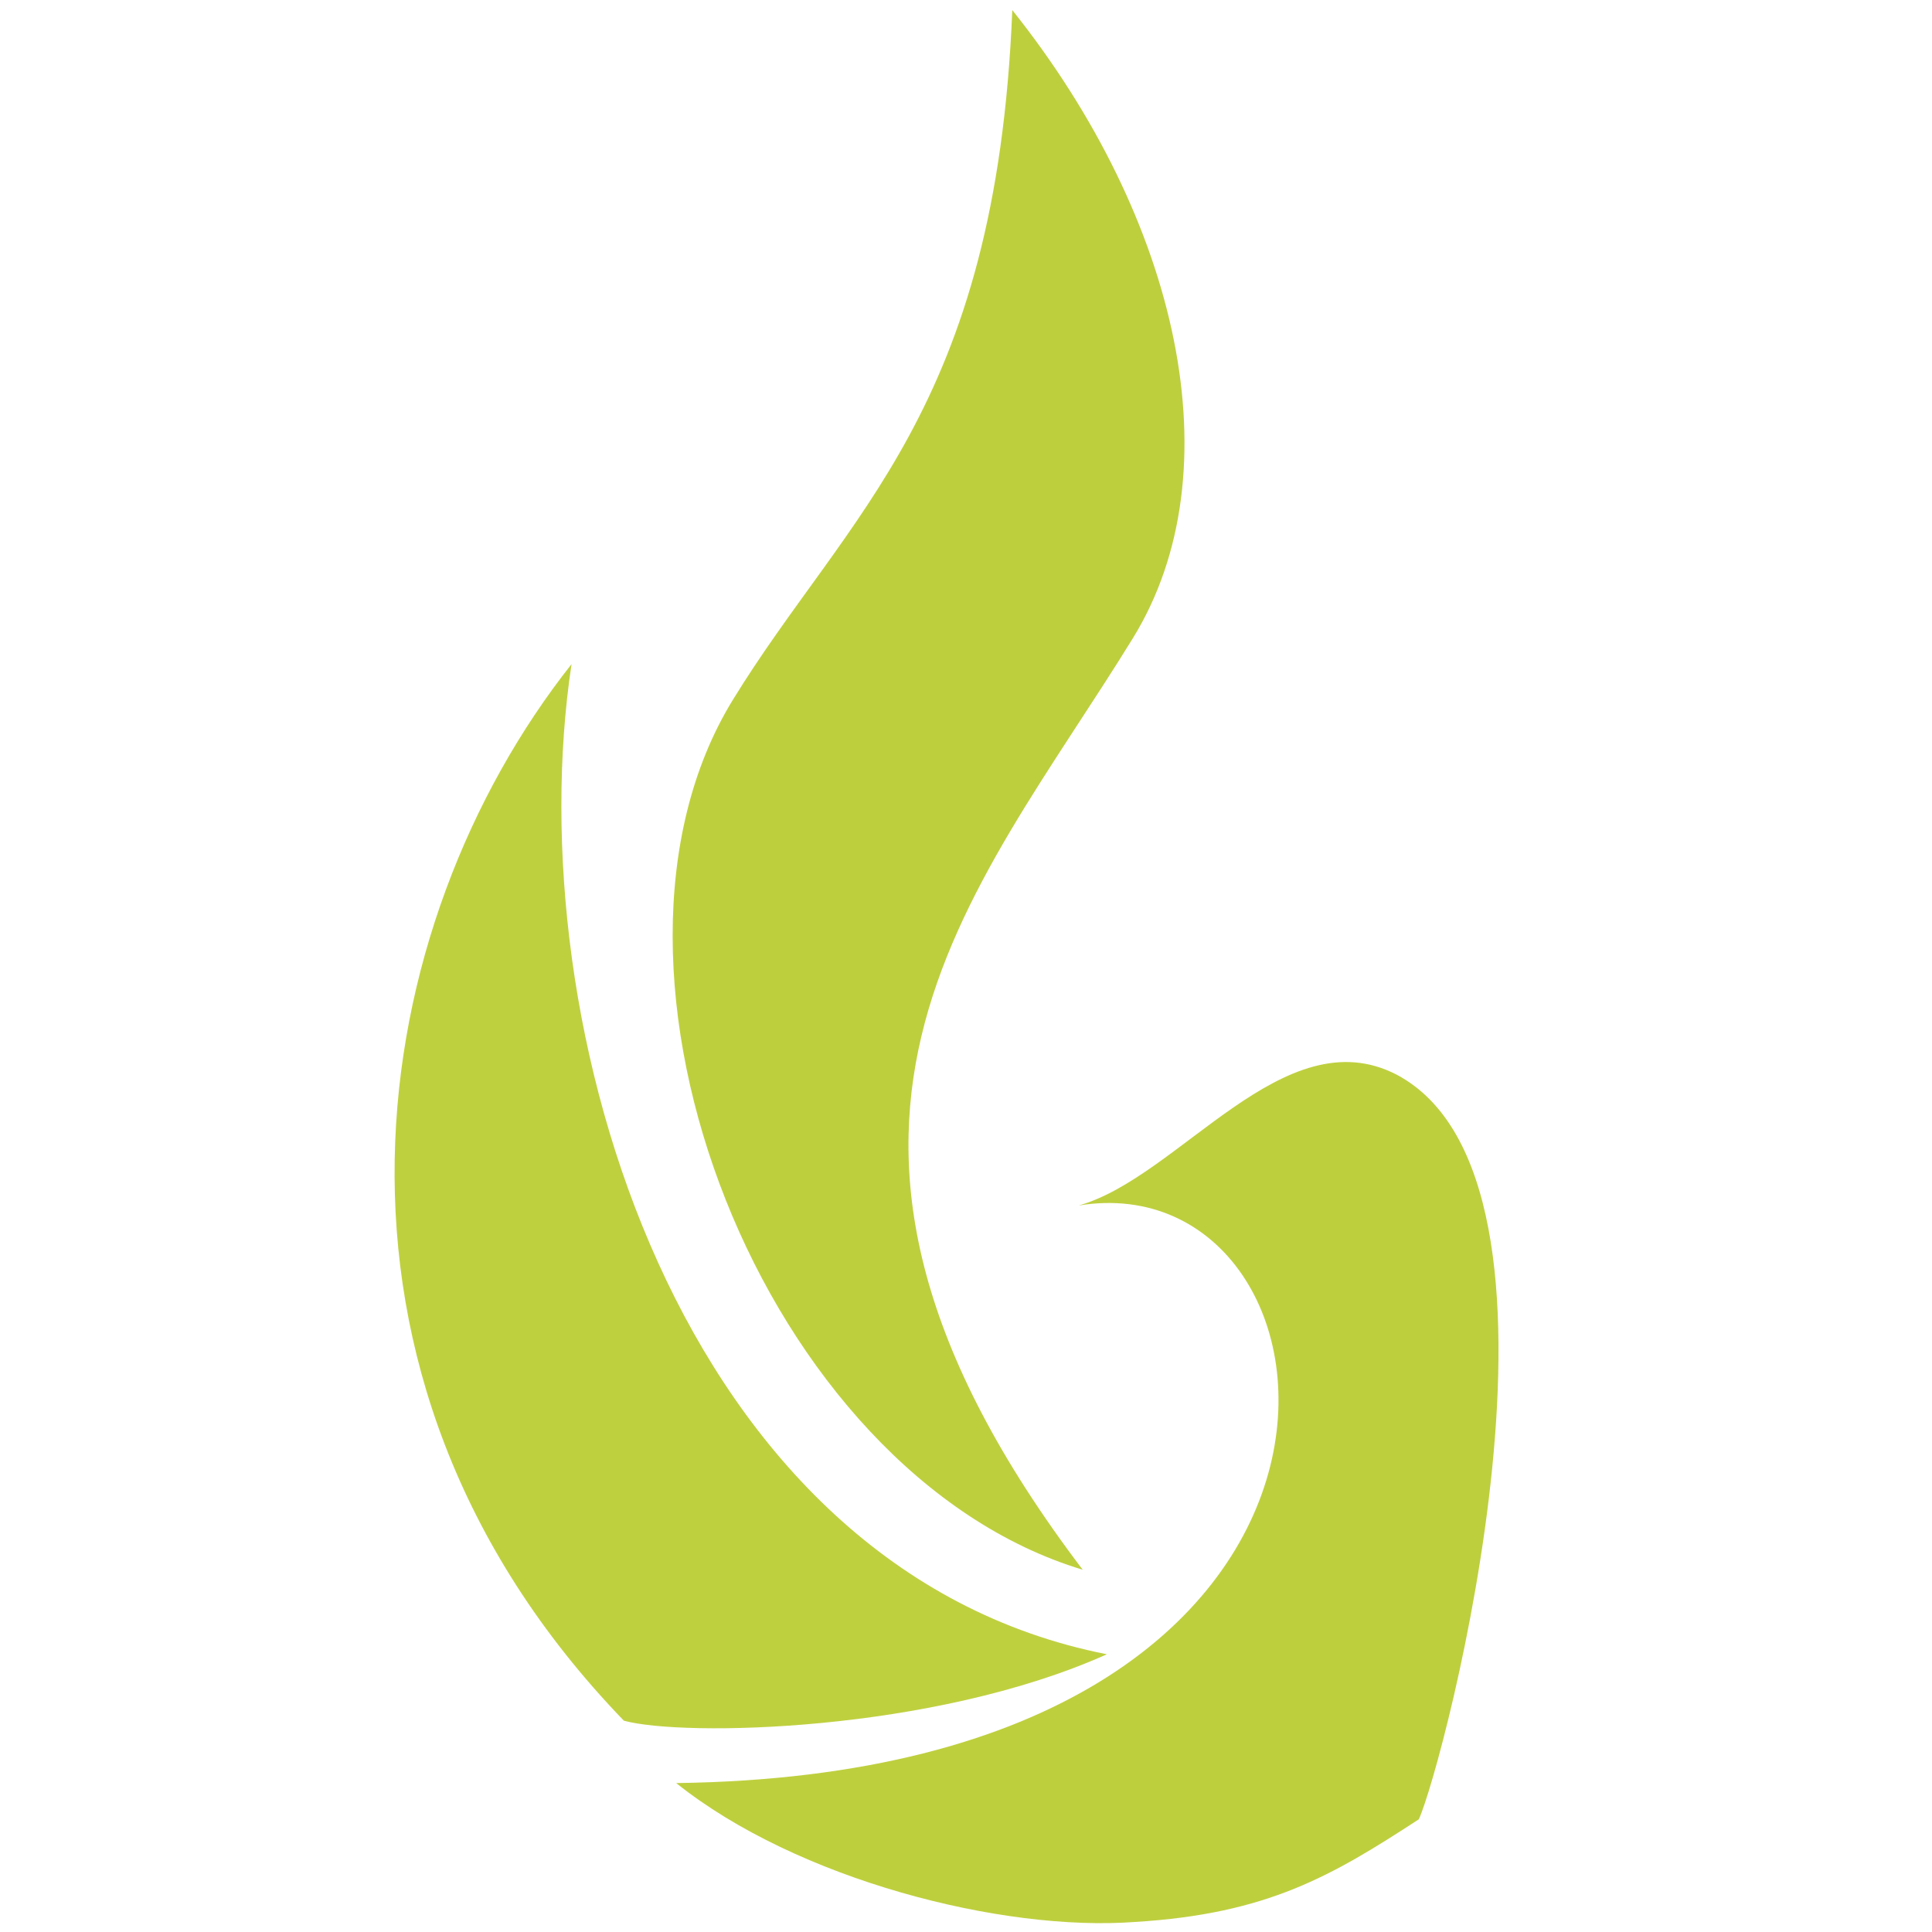 <?xml version="1.0" encoding="utf-8"?>
<!-- Generator: Adobe Illustrator 27.0.0, SVG Export Plug-In . SVG Version: 6.00 Build 0)  -->
<svg version="1.1" id="Ebene_1" xmlns="http://www.w3.org/2000/svg" xmlns:xlink="http://www.w3.org/1999/xlink" x="0px" y="0px"
	 viewBox="0 0 96 96" style="enable-background:new 0 0 96 96;" xml:space="preserve">
<style type="text/css">
	.st0{fill:#BECF3E;}
	.st1{fill:#BFD03F;}
</style>
<path class="st0" d="M53.8,78c-16.7-22-5.5-33.3,2.5-46.3c5.1-8.3,2.3-20.8-6-31.2c-0.8,19.9-8.2,25-13.9,34.3
	C28.2,48.2,37.9,73.2,53.8,78z"/>
<path class="st0" d="M33.6,88.6c6,4.8,16.2,7.4,22.8,6.9c6.6-0.4,9.8-2.3,14.1-5.1c1.2-2.6,8.9-31.7-1.1-37
	c-5.6-2.9-10.8,5.1-15.8,6.5C67.7,57.6,71.3,88.1,33.6,88.6z"/>
<path class="st1" d="M55,82.2C33.7,78,25.7,50.9,28.4,33C18.2,45.9,14.3,68.2,31,85.5C33.9,86.3,46.3,86.1,55,82.2z"/>
</svg>
